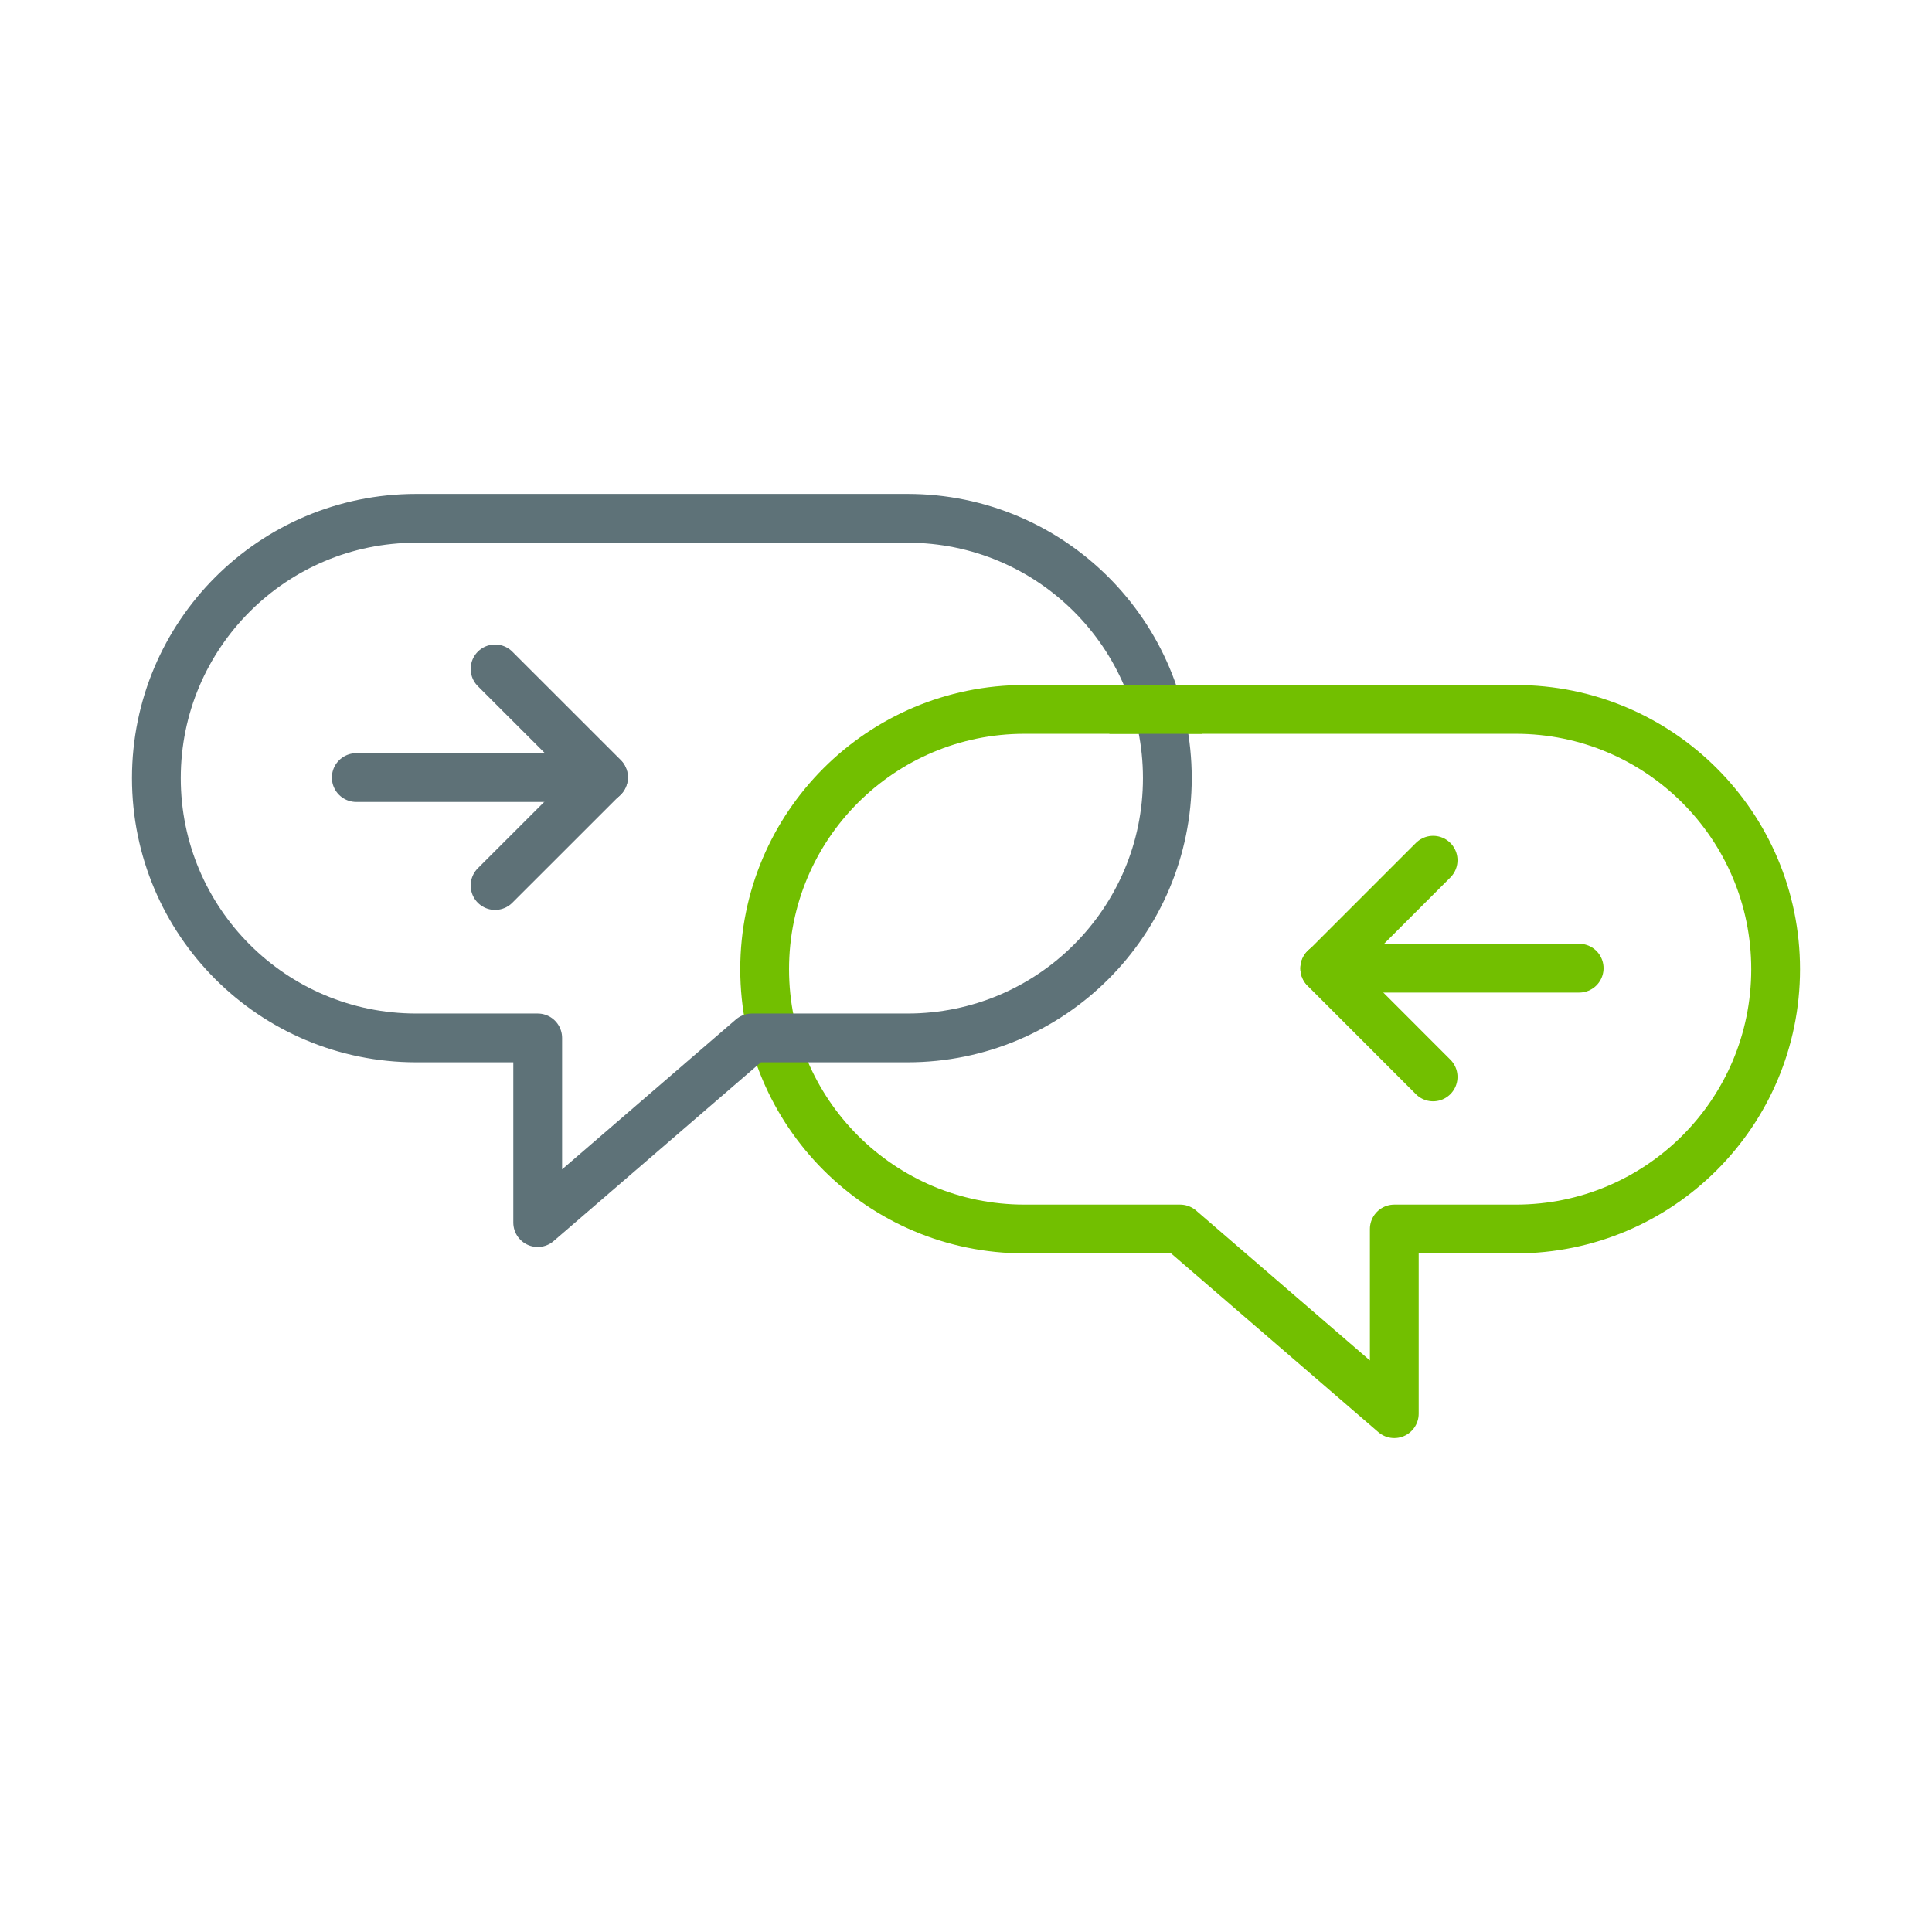 <svg viewBox="0 0 320 320" xmlns="http://www.w3.org/2000/svg" id="Layer_1">
  <defs>
    <style>
      .cls-1, .cls-2, .cls-3, .cls-4 {
        fill: none;
        stroke-linejoin: round;
        stroke-width: 8.08px;
      }

      .cls-1, .cls-3 {
        stroke: #72bf00;
      }

      .cls-2 {
        stroke: #5e7278;
      }

      .cls-3, .cls-4 {
        stroke-linecap: round;
      }

      .cls-4 {
        stroke: #5e7177;
      }
    </style>
  </defs>
  <path d="M251.08,203.56h-20.14s0,30.59,0,30.59l-35.47-30.59h-25.79c-23.76,0-43.03-19.27-43.03-43.03h0c0-23.77,19.27-43.03,43.03-43.03h14.07s15.33,0,15.33,0h51.99c23.76,0,43.03,19.27,43.03,43.03h0c0,23.77-19.27,43.03-43.03,43.03Z" class="cls-1"></path>
  <path d="M68.92,171.91h20.14s0,30.59,0,30.59l35.47-30.59h25.79c23.76,0,43.03-19.27,43.03-43.03h0c0-23.77-19.27-43.03-43.03-43.03h-81.39c-23.76,0-43.03,19.27-43.03,43.03h0c0,23.77,19.27,43.03,43.03,43.03Z" class="cls-2"></path>
  <g>
    <line y2="160.36" x2="219.42" y1="160.36" x1="261.56" class="cls-3"></line>
    <polyline points="237.37 178.37 219.43 160.42 237.37 142.48" class="cls-3"></polyline>
  </g>
  <g>
    <line y2="128.79" x2="99.95" y1="128.79" x1="59.01" class="cls-4"></line>
    <polyline points="82 110.79 99.95 128.73 82 146.67" class="cls-4"></polyline>
  </g>
  <line y2="117.5" x2="199.09" y1="117.5" x1="183.75" class="cls-1"></line>
</svg>